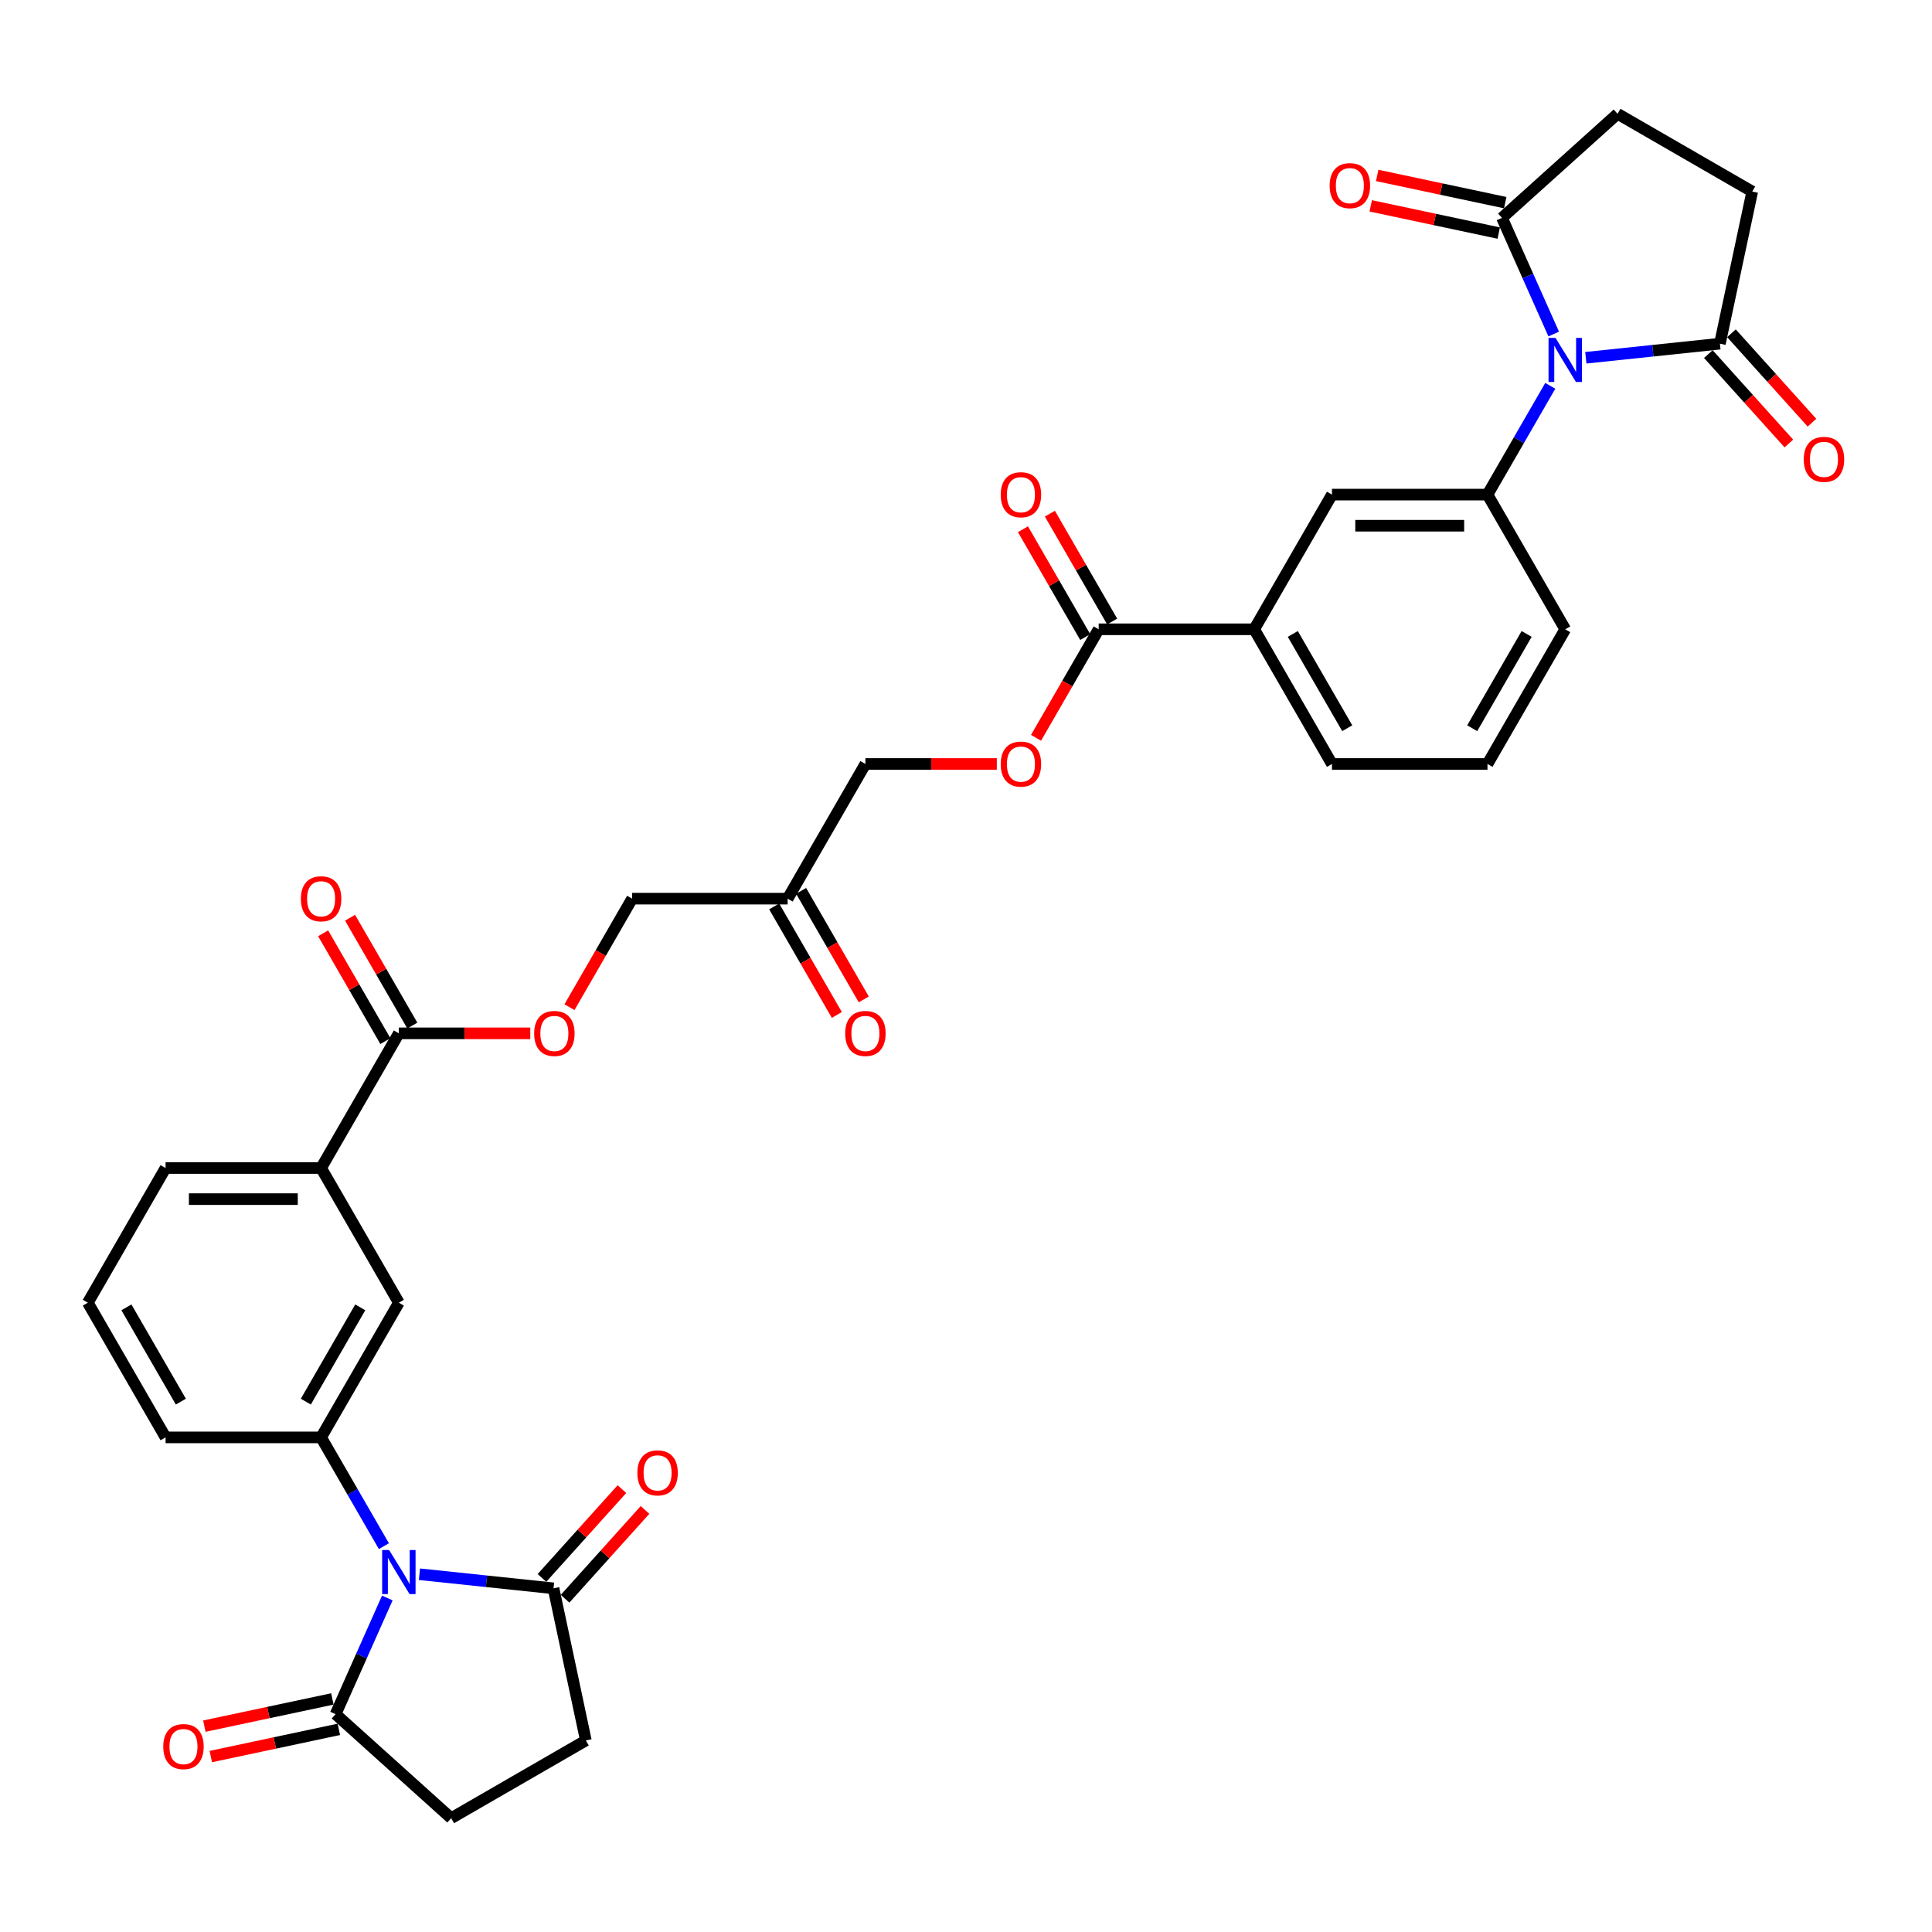 <?xml version='1.0' encoding='iso-8859-1'?>
<svg version='1.1' baseProfile='full'
              xmlns='http://www.w3.org/2000/svg'
                      xmlns:rdkit='http://www.rdkit.org/xml'
                      xmlns:xlink='http://www.w3.org/1999/xlink'
                  xml:space='preserve'
width='1000px' height='1000px' viewBox='0 0 1000 1000'>
<!-- END OF HEADER -->
<rect style='opacity:1.0;fill:#FFFFFF;stroke:none' width='1000' height='1000' x='0' y='0'> </rect>
<path class='bond-2' d='M 802.421,199.709 L 786.169,227.86' style='fill:none;fill-rule:evenodd;stroke:#0000FF;stroke-width:6px;stroke-linecap:butt;stroke-linejoin:miter;stroke-opacity:1' />
<path class='bond-2' d='M 786.169,227.86 L 769.916,256.01' style='fill:none;fill-rule:evenodd;stroke:#000000;stroke-width:6px;stroke-linecap:butt;stroke-linejoin:miter;stroke-opacity:1' />
<path class='bond-3' d='M 804.193,172.888 L 790.808,142.825' style='fill:none;fill-rule:evenodd;stroke:#0000FF;stroke-width:6px;stroke-linecap:butt;stroke-linejoin:miter;stroke-opacity:1' />
<path class='bond-3' d='M 790.808,142.825 L 777.424,112.762' style='fill:none;fill-rule:evenodd;stroke:#000000;stroke-width:6px;stroke-linecap:butt;stroke-linejoin:miter;stroke-opacity:1' />
<path class='bond-6' d='M 820.822,185.179 L 855.52,181.532' style='fill:none;fill-rule:evenodd;stroke:#0000FF;stroke-width:6px;stroke-linecap:butt;stroke-linejoin:miter;stroke-opacity:1' />
<path class='bond-6' d='M 855.52,181.532 L 890.219,177.885' style='fill:none;fill-rule:evenodd;stroke:#000000;stroke-width:6px;stroke-linecap:butt;stroke-linejoin:miter;stroke-opacity:1' />
<path class='bond-0' d='M 198.703,800.291 L 182.451,772.14' style='fill:none;fill-rule:evenodd;stroke:#0000FF;stroke-width:6px;stroke-linecap:butt;stroke-linejoin:miter;stroke-opacity:1' />
<path class='bond-0' d='M 182.451,772.14 L 166.198,743.99' style='fill:none;fill-rule:evenodd;stroke:#000000;stroke-width:6px;stroke-linecap:butt;stroke-linejoin:miter;stroke-opacity:1' />
<path class='bond-4' d='M 217.104,814.821 L 251.802,818.468' style='fill:none;fill-rule:evenodd;stroke:#0000FF;stroke-width:6px;stroke-linecap:butt;stroke-linejoin:miter;stroke-opacity:1' />
<path class='bond-4' d='M 251.802,818.468 L 286.501,822.115' style='fill:none;fill-rule:evenodd;stroke:#000000;stroke-width:6px;stroke-linecap:butt;stroke-linejoin:miter;stroke-opacity:1' />
<path class='bond-5' d='M 200.475,827.112 L 187.09,857.175' style='fill:none;fill-rule:evenodd;stroke:#0000FF;stroke-width:6px;stroke-linecap:butt;stroke-linejoin:miter;stroke-opacity:1' />
<path class='bond-5' d='M 187.09,857.175 L 173.705,887.238' style='fill:none;fill-rule:evenodd;stroke:#000000;stroke-width:6px;stroke-linecap:butt;stroke-linejoin:miter;stroke-opacity:1' />
<path class='bond-1' d='M 166.198,743.99 L 206.446,674.278' style='fill:none;fill-rule:evenodd;stroke:#000000;stroke-width:6px;stroke-linecap:butt;stroke-linejoin:miter;stroke-opacity:1' />
<path class='bond-1' d='M 158.293,725.483 L 186.467,676.686' style='fill:none;fill-rule:evenodd;stroke:#000000;stroke-width:6px;stroke-linecap:butt;stroke-linejoin:miter;stroke-opacity:1' />
<path class='bond-37' d='M 166.198,743.99 L 85.702,743.99' style='fill:none;fill-rule:evenodd;stroke:#000000;stroke-width:6px;stroke-linecap:butt;stroke-linejoin:miter;stroke-opacity:1' />
<path class='bond-10' d='M 769.916,256.01 L 689.42,256.01' style='fill:none;fill-rule:evenodd;stroke:#000000;stroke-width:6px;stroke-linecap:butt;stroke-linejoin:miter;stroke-opacity:1' />
<path class='bond-10' d='M 757.842,272.109 L 701.495,272.109' style='fill:none;fill-rule:evenodd;stroke:#000000;stroke-width:6px;stroke-linecap:butt;stroke-linejoin:miter;stroke-opacity:1' />
<path class='bond-29' d='M 769.916,256.01 L 810.164,325.722' style='fill:none;fill-rule:evenodd;stroke:#000000;stroke-width:6px;stroke-linecap:butt;stroke-linejoin:miter;stroke-opacity:1' />
<path class='bond-18' d='M 777.424,112.762 L 837.243,58.9' style='fill:none;fill-rule:evenodd;stroke:#000000;stroke-width:6px;stroke-linecap:butt;stroke-linejoin:miter;stroke-opacity:1' />
<path class='bond-20' d='M 779.097,104.889 L 745.967,97.847' style='fill:none;fill-rule:evenodd;stroke:#000000;stroke-width:6px;stroke-linecap:butt;stroke-linejoin:miter;stroke-opacity:1' />
<path class='bond-20' d='M 745.967,97.847 L 712.837,90.805' style='fill:none;fill-rule:evenodd;stroke:#FF0000;stroke-width:6px;stroke-linecap:butt;stroke-linejoin:miter;stroke-opacity:1' />
<path class='bond-20' d='M 775.75,120.636 L 742.62,113.594' style='fill:none;fill-rule:evenodd;stroke:#000000;stroke-width:6px;stroke-linecap:butt;stroke-linejoin:miter;stroke-opacity:1' />
<path class='bond-20' d='M 742.62,113.594 L 709.49,106.552' style='fill:none;fill-rule:evenodd;stroke:#FF0000;stroke-width:6px;stroke-linecap:butt;stroke-linejoin:miter;stroke-opacity:1' />
<path class='bond-16' d='M 286.501,822.115 L 303.237,900.852' style='fill:none;fill-rule:evenodd;stroke:#000000;stroke-width:6px;stroke-linecap:butt;stroke-linejoin:miter;stroke-opacity:1' />
<path class='bond-23' d='M 292.483,827.501 L 313.175,804.52' style='fill:none;fill-rule:evenodd;stroke:#000000;stroke-width:6px;stroke-linecap:butt;stroke-linejoin:miter;stroke-opacity:1' />
<path class='bond-23' d='M 313.175,804.52 L 333.868,781.538' style='fill:none;fill-rule:evenodd;stroke:#FF0000;stroke-width:6px;stroke-linecap:butt;stroke-linejoin:miter;stroke-opacity:1' />
<path class='bond-23' d='M 280.519,816.729 L 301.211,793.747' style='fill:none;fill-rule:evenodd;stroke:#000000;stroke-width:6px;stroke-linecap:butt;stroke-linejoin:miter;stroke-opacity:1' />
<path class='bond-23' d='M 301.211,793.747 L 321.904,770.766' style='fill:none;fill-rule:evenodd;stroke:#FF0000;stroke-width:6px;stroke-linecap:butt;stroke-linejoin:miter;stroke-opacity:1' />
<path class='bond-17' d='M 173.705,887.238 L 233.525,941.1' style='fill:none;fill-rule:evenodd;stroke:#000000;stroke-width:6px;stroke-linecap:butt;stroke-linejoin:miter;stroke-opacity:1' />
<path class='bond-22' d='M 172.032,879.364 L 138.902,886.406' style='fill:none;fill-rule:evenodd;stroke:#000000;stroke-width:6px;stroke-linecap:butt;stroke-linejoin:miter;stroke-opacity:1' />
<path class='bond-22' d='M 138.902,886.406 L 105.772,893.448' style='fill:none;fill-rule:evenodd;stroke:#FF0000;stroke-width:6px;stroke-linecap:butt;stroke-linejoin:miter;stroke-opacity:1' />
<path class='bond-22' d='M 175.379,895.111 L 142.249,902.153' style='fill:none;fill-rule:evenodd;stroke:#000000;stroke-width:6px;stroke-linecap:butt;stroke-linejoin:miter;stroke-opacity:1' />
<path class='bond-22' d='M 142.249,902.153 L 109.119,909.195' style='fill:none;fill-rule:evenodd;stroke:#FF0000;stroke-width:6px;stroke-linecap:butt;stroke-linejoin:miter;stroke-opacity:1' />
<path class='bond-19' d='M 890.219,177.885 L 906.955,99.148' style='fill:none;fill-rule:evenodd;stroke:#000000;stroke-width:6px;stroke-linecap:butt;stroke-linejoin:miter;stroke-opacity:1' />
<path class='bond-21' d='M 884.237,183.271 L 905.072,206.411' style='fill:none;fill-rule:evenodd;stroke:#000000;stroke-width:6px;stroke-linecap:butt;stroke-linejoin:miter;stroke-opacity:1' />
<path class='bond-21' d='M 905.072,206.411 L 925.908,229.552' style='fill:none;fill-rule:evenodd;stroke:#FF0000;stroke-width:6px;stroke-linecap:butt;stroke-linejoin:miter;stroke-opacity:1' />
<path class='bond-21' d='M 896.201,172.499 L 917.036,195.639' style='fill:none;fill-rule:evenodd;stroke:#000000;stroke-width:6px;stroke-linecap:butt;stroke-linejoin:miter;stroke-opacity:1' />
<path class='bond-21' d='M 917.036,195.639 L 937.872,218.779' style='fill:none;fill-rule:evenodd;stroke:#FF0000;stroke-width:6px;stroke-linecap:butt;stroke-linejoin:miter;stroke-opacity:1' />
<path class='bond-7' d='M 568.677,325.722 L 649.173,325.722' style='fill:none;fill-rule:evenodd;stroke:#000000;stroke-width:6px;stroke-linecap:butt;stroke-linejoin:miter;stroke-opacity:1' />
<path class='bond-13' d='M 568.677,325.722 L 552.461,353.808' style='fill:none;fill-rule:evenodd;stroke:#000000;stroke-width:6px;stroke-linecap:butt;stroke-linejoin:miter;stroke-opacity:1' />
<path class='bond-13' d='M 552.461,353.808 L 536.246,381.894' style='fill:none;fill-rule:evenodd;stroke:#FF0000;stroke-width:6px;stroke-linecap:butt;stroke-linejoin:miter;stroke-opacity:1' />
<path class='bond-25' d='M 575.648,321.697 L 559.535,293.788' style='fill:none;fill-rule:evenodd;stroke:#000000;stroke-width:6px;stroke-linecap:butt;stroke-linejoin:miter;stroke-opacity:1' />
<path class='bond-25' d='M 559.535,293.788 L 543.422,265.879' style='fill:none;fill-rule:evenodd;stroke:#FF0000;stroke-width:6px;stroke-linecap:butt;stroke-linejoin:miter;stroke-opacity:1' />
<path class='bond-25' d='M 561.706,329.746 L 545.593,301.838' style='fill:none;fill-rule:evenodd;stroke:#000000;stroke-width:6px;stroke-linecap:butt;stroke-linejoin:miter;stroke-opacity:1' />
<path class='bond-25' d='M 545.593,301.838 L 529.479,273.929' style='fill:none;fill-rule:evenodd;stroke:#FF0000;stroke-width:6px;stroke-linecap:butt;stroke-linejoin:miter;stroke-opacity:1' />
<path class='bond-8' d='M 206.446,534.856 L 240.455,534.856' style='fill:none;fill-rule:evenodd;stroke:#000000;stroke-width:6px;stroke-linecap:butt;stroke-linejoin:miter;stroke-opacity:1' />
<path class='bond-8' d='M 240.455,534.856 L 274.465,534.856' style='fill:none;fill-rule:evenodd;stroke:#FF0000;stroke-width:6px;stroke-linecap:butt;stroke-linejoin:miter;stroke-opacity:1' />
<path class='bond-11' d='M 206.446,534.856 L 166.198,604.567' style='fill:none;fill-rule:evenodd;stroke:#000000;stroke-width:6px;stroke-linecap:butt;stroke-linejoin:miter;stroke-opacity:1' />
<path class='bond-24' d='M 213.417,530.831 L 197.304,502.922' style='fill:none;fill-rule:evenodd;stroke:#000000;stroke-width:6px;stroke-linecap:butt;stroke-linejoin:miter;stroke-opacity:1' />
<path class='bond-24' d='M 197.304,502.922 L 181.191,475.013' style='fill:none;fill-rule:evenodd;stroke:#FF0000;stroke-width:6px;stroke-linecap:butt;stroke-linejoin:miter;stroke-opacity:1' />
<path class='bond-24' d='M 199.475,538.88 L 183.362,510.972' style='fill:none;fill-rule:evenodd;stroke:#000000;stroke-width:6px;stroke-linecap:butt;stroke-linejoin:miter;stroke-opacity:1' />
<path class='bond-24' d='M 183.362,510.972 L 167.248,483.063' style='fill:none;fill-rule:evenodd;stroke:#FF0000;stroke-width:6px;stroke-linecap:butt;stroke-linejoin:miter;stroke-opacity:1' />
<path class='bond-9' d='M 206.446,674.278 L 166.198,604.567' style='fill:none;fill-rule:evenodd;stroke:#000000;stroke-width:6px;stroke-linecap:butt;stroke-linejoin:miter;stroke-opacity:1' />
<path class='bond-12' d='M 689.42,256.01 L 649.173,325.722' style='fill:none;fill-rule:evenodd;stroke:#000000;stroke-width:6px;stroke-linecap:butt;stroke-linejoin:miter;stroke-opacity:1' />
<path class='bond-31' d='M 166.198,604.567 L 85.702,604.567' style='fill:none;fill-rule:evenodd;stroke:#000000;stroke-width:6px;stroke-linecap:butt;stroke-linejoin:miter;stroke-opacity:1' />
<path class='bond-31' d='M 154.124,620.666 L 97.777,620.666' style='fill:none;fill-rule:evenodd;stroke:#000000;stroke-width:6px;stroke-linecap:butt;stroke-linejoin:miter;stroke-opacity:1' />
<path class='bond-36' d='M 649.173,325.722 L 689.42,395.433' style='fill:none;fill-rule:evenodd;stroke:#000000;stroke-width:6px;stroke-linecap:butt;stroke-linejoin:miter;stroke-opacity:1' />
<path class='bond-36' d='M 669.152,328.129 L 697.326,376.927' style='fill:none;fill-rule:evenodd;stroke:#000000;stroke-width:6px;stroke-linecap:butt;stroke-linejoin:miter;stroke-opacity:1' />
<path class='bond-28' d='M 515.952,395.433 L 481.943,395.433' style='fill:none;fill-rule:evenodd;stroke:#FF0000;stroke-width:6px;stroke-linecap:butt;stroke-linejoin:miter;stroke-opacity:1' />
<path class='bond-28' d='M 481.943,395.433 L 447.933,395.433' style='fill:none;fill-rule:evenodd;stroke:#000000;stroke-width:6px;stroke-linecap:butt;stroke-linejoin:miter;stroke-opacity:1' />
<path class='bond-14' d='M 294.759,521.316 L 310.974,493.23' style='fill:none;fill-rule:evenodd;stroke:#FF0000;stroke-width:6px;stroke-linecap:butt;stroke-linejoin:miter;stroke-opacity:1' />
<path class='bond-14' d='M 310.974,493.23 L 327.19,465.144' style='fill:none;fill-rule:evenodd;stroke:#000000;stroke-width:6px;stroke-linecap:butt;stroke-linejoin:miter;stroke-opacity:1' />
<path class='bond-15' d='M 407.685,465.144 L 447.933,395.433' style='fill:none;fill-rule:evenodd;stroke:#000000;stroke-width:6px;stroke-linecap:butt;stroke-linejoin:miter;stroke-opacity:1' />
<path class='bond-26' d='M 400.714,469.169 L 416.93,497.255' style='fill:none;fill-rule:evenodd;stroke:#000000;stroke-width:6px;stroke-linecap:butt;stroke-linejoin:miter;stroke-opacity:1' />
<path class='bond-26' d='M 416.93,497.255 L 433.145,525.341' style='fill:none;fill-rule:evenodd;stroke:#FF0000;stroke-width:6px;stroke-linecap:butt;stroke-linejoin:miter;stroke-opacity:1' />
<path class='bond-26' d='M 414.657,461.12 L 430.872,489.206' style='fill:none;fill-rule:evenodd;stroke:#000000;stroke-width:6px;stroke-linecap:butt;stroke-linejoin:miter;stroke-opacity:1' />
<path class='bond-26' d='M 430.872,489.206 L 447.087,517.292' style='fill:none;fill-rule:evenodd;stroke:#FF0000;stroke-width:6px;stroke-linecap:butt;stroke-linejoin:miter;stroke-opacity:1' />
<path class='bond-27' d='M 407.685,465.144 L 327.19,465.144' style='fill:none;fill-rule:evenodd;stroke:#000000;stroke-width:6px;stroke-linecap:butt;stroke-linejoin:miter;stroke-opacity:1' />
<path class='bond-38' d='M 303.237,900.852 L 233.525,941.1' style='fill:none;fill-rule:evenodd;stroke:#000000;stroke-width:6px;stroke-linecap:butt;stroke-linejoin:miter;stroke-opacity:1' />
<path class='bond-35' d='M 837.243,58.9 L 906.955,99.148' style='fill:none;fill-rule:evenodd;stroke:#000000;stroke-width:6px;stroke-linecap:butt;stroke-linejoin:miter;stroke-opacity:1' />
<path class='bond-34' d='M 810.164,325.722 L 769.916,395.433' style='fill:none;fill-rule:evenodd;stroke:#000000;stroke-width:6px;stroke-linecap:butt;stroke-linejoin:miter;stroke-opacity:1' />
<path class='bond-34' d='M 790.185,328.129 L 762.011,376.927' style='fill:none;fill-rule:evenodd;stroke:#000000;stroke-width:6px;stroke-linecap:butt;stroke-linejoin:miter;stroke-opacity:1' />
<path class='bond-30' d='M 85.702,743.99 L 45.455,674.278' style='fill:none;fill-rule:evenodd;stroke:#000000;stroke-width:6px;stroke-linecap:butt;stroke-linejoin:miter;stroke-opacity:1' />
<path class='bond-30' d='M 93.608,725.483 L 65.434,676.686' style='fill:none;fill-rule:evenodd;stroke:#000000;stroke-width:6px;stroke-linecap:butt;stroke-linejoin:miter;stroke-opacity:1' />
<path class='bond-33' d='M 85.702,604.567 L 45.455,674.278' style='fill:none;fill-rule:evenodd;stroke:#000000;stroke-width:6px;stroke-linecap:butt;stroke-linejoin:miter;stroke-opacity:1' />
<path class='bond-32' d='M 689.42,395.433 L 769.916,395.433' style='fill:none;fill-rule:evenodd;stroke:#000000;stroke-width:6px;stroke-linecap:butt;stroke-linejoin:miter;stroke-opacity:1' />
<path  class='atom-0' d='M 805.125 174.901
L 812.595 186.975
Q 813.336 188.166, 814.527 190.324
Q 815.718 192.481, 815.783 192.61
L 815.783 174.901
L 818.809 174.901
L 818.809 197.697
L 815.686 197.697
L 807.669 184.496
Q 806.735 182.95, 805.737 181.179
Q 804.771 179.408, 804.481 178.861
L 804.481 197.697
L 801.519 197.697
L 801.519 174.901
L 805.125 174.901
' fill='#0000FF'/>
<path  class='atom-1' d='M 201.407 802.303
L 208.877 814.377
Q 209.618 815.569, 210.809 817.726
Q 212 819.883, 212.065 820.012
L 212.065 802.303
L 215.091 802.303
L 215.091 825.099
L 211.968 825.099
L 203.951 811.898
Q 203.017 810.352, 202.019 808.582
Q 201.053 806.811, 200.763 806.263
L 200.763 825.099
L 197.801 825.099
L 197.801 802.303
L 201.407 802.303
' fill='#0000FF'/>
<path  class='atom-14' d='M 517.965 395.497
Q 517.965 390.024, 520.669 386.965
Q 523.374 383.906, 528.429 383.906
Q 533.484 383.906, 536.189 386.965
Q 538.893 390.024, 538.893 395.497
Q 538.893 401.035, 536.157 404.191
Q 533.42 407.314, 528.429 407.314
Q 523.406 407.314, 520.669 404.191
Q 517.965 401.068, 517.965 395.497
M 528.429 404.738
Q 531.906 404.738, 533.774 402.42
Q 535.674 400.07, 535.674 395.497
Q 535.674 391.022, 533.774 388.768
Q 531.906 386.482, 528.429 386.482
Q 524.952 386.482, 523.052 388.736
Q 521.184 390.99, 521.184 395.497
Q 521.184 400.102, 523.052 402.42
Q 524.952 404.738, 528.429 404.738
' fill='#FF0000'/>
<path  class='atom-15' d='M 276.477 534.92
Q 276.477 529.446, 279.182 526.388
Q 281.887 523.329, 286.942 523.329
Q 291.997 523.329, 294.702 526.388
Q 297.406 529.446, 297.406 534.92
Q 297.406 540.458, 294.669 543.614
Q 291.932 546.737, 286.942 546.737
Q 281.919 546.737, 279.182 543.614
Q 276.477 540.49, 276.477 534.92
M 286.942 544.161
Q 290.419 544.161, 292.287 541.843
Q 294.186 539.492, 294.186 534.92
Q 294.186 530.445, 292.287 528.191
Q 290.419 525.905, 286.942 525.905
Q 283.464 525.905, 281.565 528.158
Q 279.697 530.412, 279.697 534.92
Q 279.697 539.524, 281.565 541.843
Q 283.464 544.161, 286.942 544.161
' fill='#FF0000'/>
<path  class='atom-21' d='M 688.222 96.091
Q 688.222 90.617, 690.927 87.558
Q 693.632 84.499, 698.687 84.499
Q 703.742 84.499, 706.447 87.558
Q 709.151 90.617, 709.151 96.091
Q 709.151 101.629, 706.414 104.784
Q 703.678 107.908, 698.687 107.908
Q 693.664 107.908, 690.927 104.784
Q 688.222 101.661, 688.222 96.091
M 698.687 105.332
Q 702.164 105.332, 704.032 103.013
Q 705.931 100.663, 705.931 96.091
Q 705.931 91.615, 704.032 89.361
Q 702.164 87.075, 698.687 87.075
Q 695.209 87.075, 693.31 89.329
Q 691.442 91.583, 691.442 96.091
Q 691.442 100.695, 693.31 103.013
Q 695.209 105.332, 698.687 105.332
' fill='#FF0000'/>
<path  class='atom-22' d='M 933.617 237.769
Q 933.617 232.295, 936.321 229.237
Q 939.026 226.178, 944.081 226.178
Q 949.136 226.178, 951.841 229.237
Q 954.545 232.295, 954.545 237.769
Q 954.545 243.307, 951.809 246.463
Q 949.072 249.586, 944.081 249.586
Q 939.058 249.586, 936.321 246.463
Q 933.617 243.339, 933.617 237.769
M 944.081 247.01
Q 947.558 247.01, 949.426 244.692
Q 951.326 242.341, 951.326 237.769
Q 951.326 233.294, 949.426 231.04
Q 947.558 228.754, 944.081 228.754
Q 940.604 228.754, 938.704 231.008
Q 936.836 233.261, 936.836 237.769
Q 936.836 242.374, 938.704 244.692
Q 940.604 247.01, 944.081 247.01
' fill='#FF0000'/>
<path  class='atom-23' d='M 84.504 904.038
Q 84.504 898.564, 87.209 895.505
Q 89.914 892.447, 94.969 892.447
Q 100.024 892.447, 102.729 895.505
Q 105.433 898.564, 105.433 904.038
Q 105.433 909.576, 102.696 912.732
Q 99.96 915.855, 94.969 915.855
Q 89.946 915.855, 87.209 912.732
Q 84.504 909.608, 84.504 904.038
M 94.969 913.279
Q 98.446 913.279, 100.314 910.961
Q 102.213 908.61, 102.213 904.038
Q 102.213 899.562, 100.314 897.309
Q 98.446 895.022, 94.969 895.022
Q 91.491 895.022, 89.592 897.276
Q 87.724 899.53, 87.724 904.038
Q 87.724 908.642, 89.592 910.961
Q 91.491 913.279, 94.969 913.279
' fill='#FF0000'/>
<path  class='atom-24' d='M 329.899 762.36
Q 329.899 756.886, 332.603 753.827
Q 335.308 750.768, 340.363 750.768
Q 345.418 750.768, 348.123 753.827
Q 350.827 756.886, 350.827 762.36
Q 350.827 767.898, 348.091 771.053
Q 345.354 774.176, 340.363 774.176
Q 335.34 774.176, 332.603 771.053
Q 329.899 767.93, 329.899 762.36
M 340.363 771.601
Q 343.84 771.601, 345.708 769.282
Q 347.608 766.932, 347.608 762.36
Q 347.608 757.884, 345.708 755.63
Q 343.84 753.344, 340.363 753.344
Q 336.886 753.344, 334.986 755.598
Q 333.118 757.852, 333.118 762.36
Q 333.118 766.964, 334.986 769.282
Q 336.886 771.601, 340.363 771.601
' fill='#FF0000'/>
<path  class='atom-25' d='M 155.734 465.209
Q 155.734 459.735, 158.438 456.676
Q 161.143 453.617, 166.198 453.617
Q 171.253 453.617, 173.958 456.676
Q 176.663 459.735, 176.663 465.209
Q 176.663 470.747, 173.926 473.902
Q 171.189 477.025, 166.198 477.025
Q 161.175 477.025, 158.438 473.902
Q 155.734 470.779, 155.734 465.209
M 166.198 474.45
Q 169.676 474.45, 171.543 472.131
Q 173.443 469.781, 173.443 465.209
Q 173.443 460.733, 171.543 458.479
Q 169.676 456.193, 166.198 456.193
Q 162.721 456.193, 160.821 458.447
Q 158.954 460.701, 158.954 465.209
Q 158.954 469.813, 160.821 472.131
Q 162.721 474.45, 166.198 474.45
' fill='#FF0000'/>
<path  class='atom-26' d='M 517.965 256.075
Q 517.965 250.601, 520.669 247.542
Q 523.374 244.483, 528.429 244.483
Q 533.484 244.483, 536.189 247.542
Q 538.893 250.601, 538.893 256.075
Q 538.893 261.613, 536.157 264.768
Q 533.42 267.891, 528.429 267.891
Q 523.406 267.891, 520.669 264.768
Q 517.965 261.645, 517.965 256.075
M 528.429 265.316
Q 531.906 265.316, 533.774 262.997
Q 535.674 260.647, 535.674 256.075
Q 535.674 251.599, 533.774 249.345
Q 531.906 247.059, 528.429 247.059
Q 524.952 247.059, 523.052 249.313
Q 521.184 251.567, 521.184 256.075
Q 521.184 260.679, 523.052 262.997
Q 524.952 265.316, 528.429 265.316
' fill='#FF0000'/>
<path  class='atom-27' d='M 437.469 534.92
Q 437.469 529.446, 440.173 526.388
Q 442.878 523.329, 447.933 523.329
Q 452.988 523.329, 455.693 526.388
Q 458.398 529.446, 458.398 534.92
Q 458.398 540.458, 455.661 543.614
Q 452.924 546.737, 447.933 546.737
Q 442.91 546.737, 440.173 543.614
Q 437.469 540.49, 437.469 534.92
M 447.933 544.161
Q 451.411 544.161, 453.278 541.843
Q 455.178 539.492, 455.178 534.92
Q 455.178 530.445, 453.278 528.191
Q 451.411 525.905, 447.933 525.905
Q 444.456 525.905, 442.556 528.158
Q 440.689 530.412, 440.689 534.92
Q 440.689 539.524, 442.556 541.843
Q 444.456 544.161, 447.933 544.161
' fill='#FF0000'/>
</svg>
